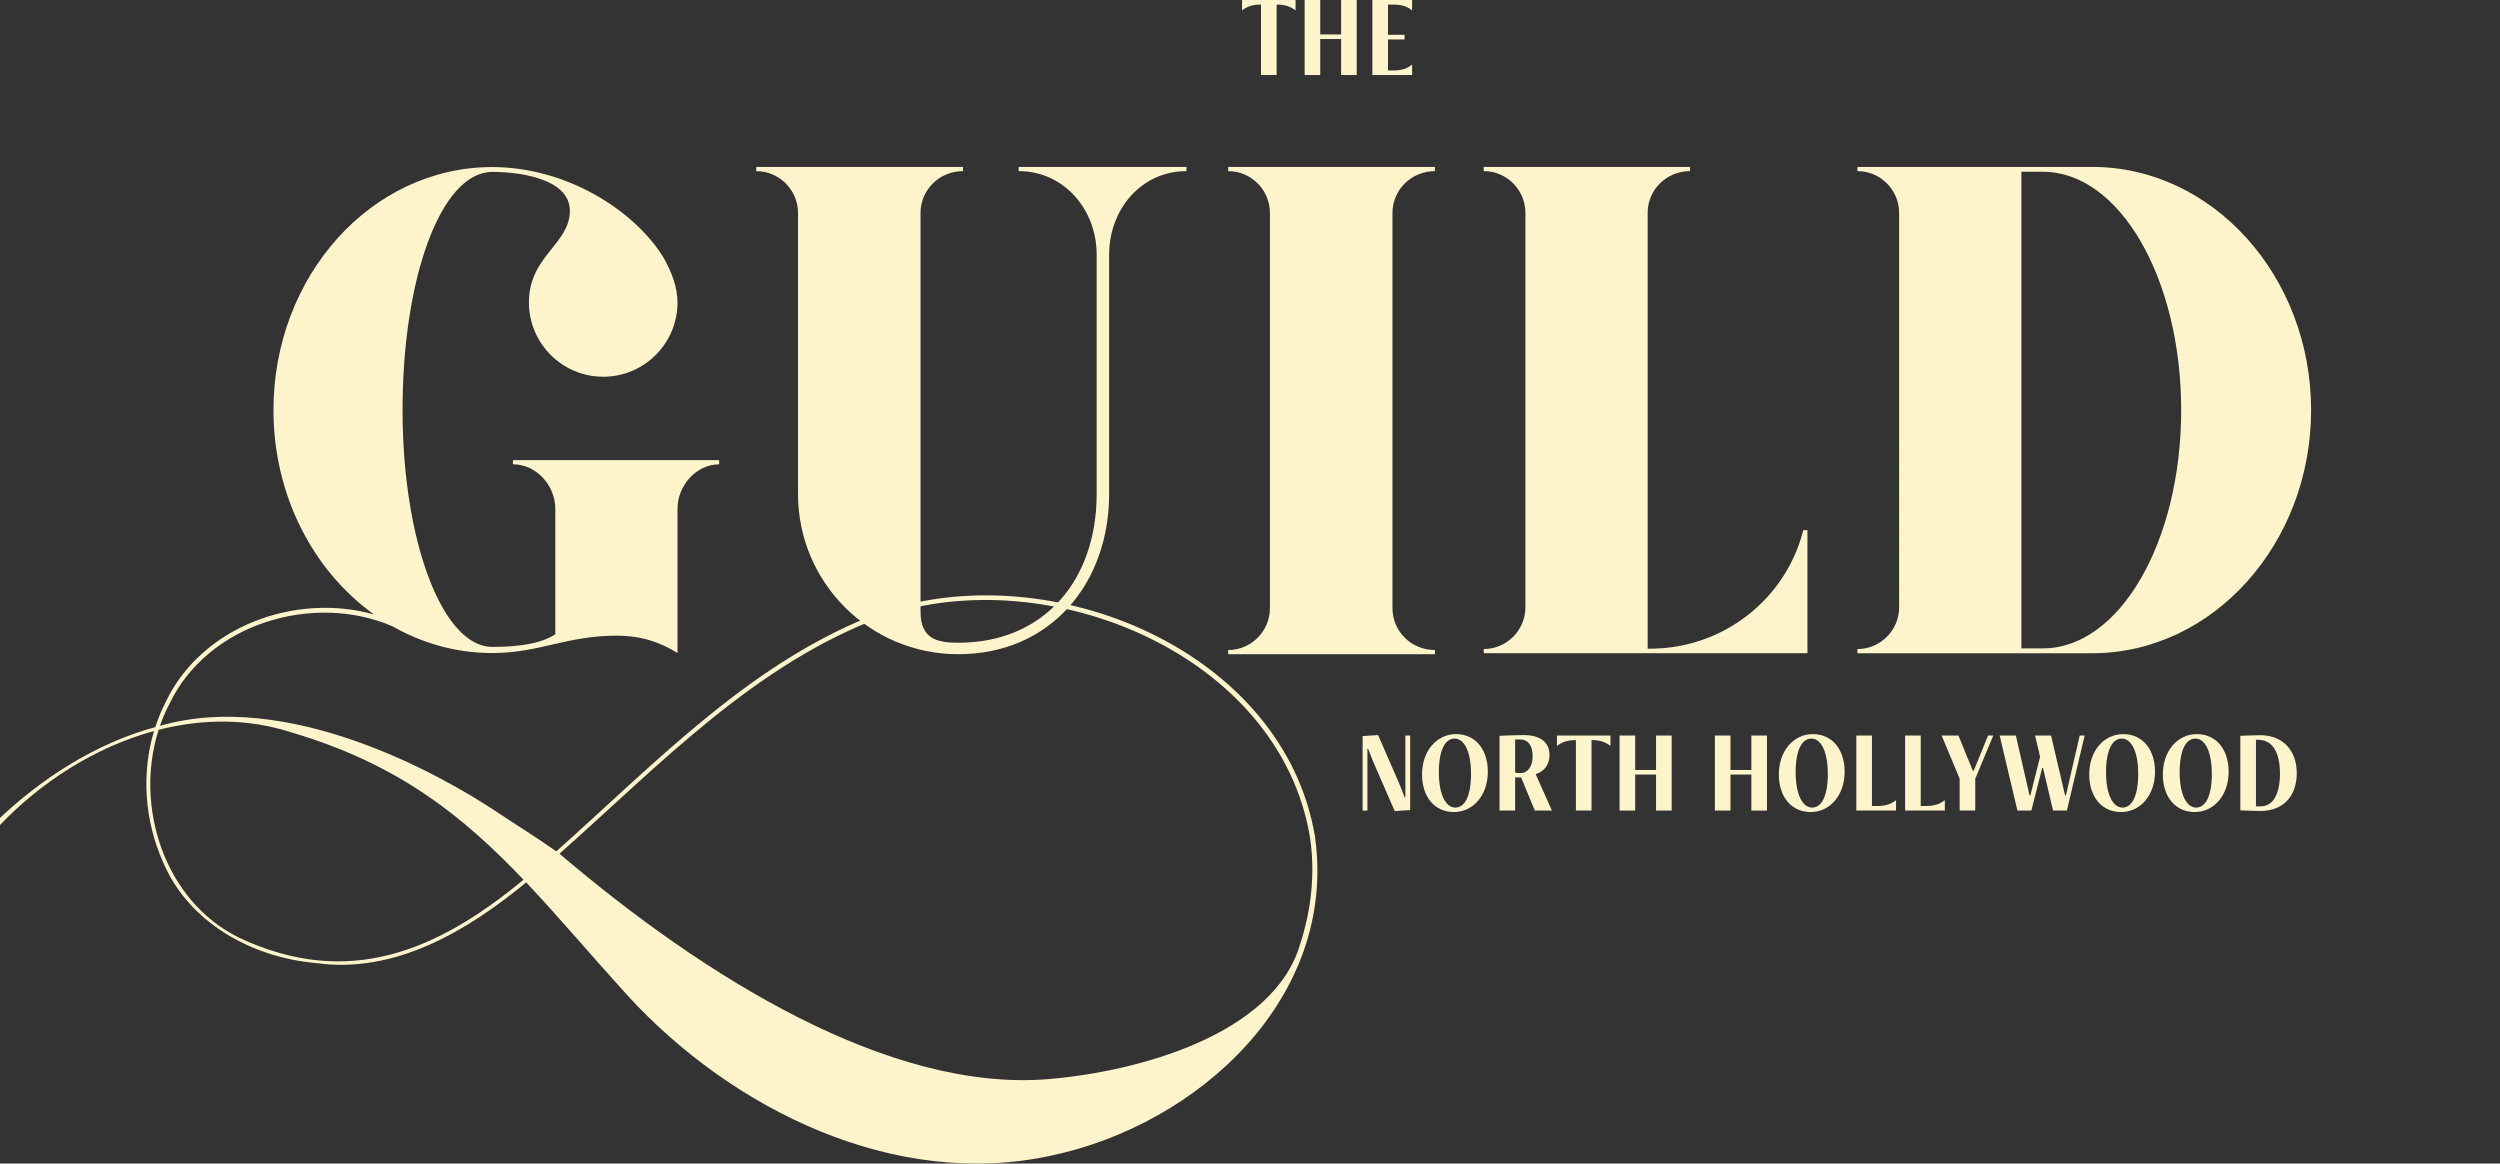 <?xml version="1.0" encoding="UTF-8"?><svg id="TYPE" xmlns="http://www.w3.org/2000/svg" viewBox="0 0 749.73 348.94"><rect x="0" y="0" width="749.73" height="348.94" fill="#333333" stroke="none"/><defs><style>.cls-1{fill:#fef4cc;}</style></defs><path class="cls-1" d="m542.04,159.02v36.87h-97.08v-1.25c6.87,0,12.5-5.63,12.5-12.5V63.81c0-6.87-5.63-12.5-12.5-12.5v-1.25h61.87v1.25c-7.08,0-12.71,5.63-12.71,12.5v130.73h.63c22.08,0,40.83-14.9,46.04-35.53h1.25Z"/><path class="cls-1" d="m693.08,122.98c0,40.21-29.58,72.92-65.63,72.92h-70.42v-1.25c6.87,0,12.5-5.63,12.5-12.5V63.81c0-6.87-5.63-12.5-12.5-12.5v-1.25h70.42c36.04,0,65.63,32.71,65.63,72.92Zm-38.96,0c0-39.58-18.54-71.47-41.46-71.47h-6.46v142.93h6.46c22.92,0,41.46-31.88,41.46-71.47Z"/><path class="cls-1" d="m394.37,250.96c-9.35-55.97-79.42-84.66-129.88-67.45-38.68,14.31-67.45,44.93-97.67,71.81-5.86-4.17-11.94-7.89-17.76-11.78-17.16-11.46-62.85-36.93-101.09-25.86.78-2.25,1.72-4.44,2.82-6.55,11.46-24.07,43.09-33.58,66.94-23.3,8.96,5.11,19.1,8.01,29.86,8.01,14.16,0,22.28-5.21,37.27-5.21,7.7,0,13.33,2.08,18.32,5.21v-43.31c0-6.87,5.62-13.29,12.49-13.29v-1.25h-61.84v1.25c7.08,0,12.7,6.42,12.7,13.29v37.69c-5.41,3.54-14.16,3.77-18.95,3.77-14.78,0-26.86-31.46-26.86-71.02s11.46-71.29,26.86-71.42c7.08-.06,23.32,1.67,23.32,11.67s-12.28,13.53-12.28,27.48c0,12.28,9.99,22.28,22.28,22.28s22.28-9.99,22.28-22.28c0-4.37-1.67-9.16-4.37-13.74-8.74-13.95-28.94-26.86-51.22-26.86-36.23,0-65.58,32.69-65.58,72.87,0,25.7,12.01,48.31,30.14,61.29-23.59-6.6-51.7,3.58-62.49,26.32-1.24,2.41-2.25,4.92-3.08,7.47-18.03,4.9-34.57,15.6-47.93,28.52,0,0,1.1,1.1,1.1,1.1,12.44-13.11,28.83-23.65,46.44-28.45-3.85,12.81-2.79,26.98,2.67,39.22,7.64,18.22,26.66,28.66,45.73,30.35,23.78,3.4,45.44-9.55,63.2-24.16,9.75,10.3,19.31,21.69,30.37,33.86,31.3,34.17,80.05,58.35,127.1,48.06,44.3-9.34,85.81-47.48,79.1-95.59Zm-322.87,30.14c-22.22-11-31.27-39.31-23.92-62.24,13.12-3.34,26.88-3.49,40.17.89,31.58,9.37,50.85,24.76,69.25,44.07-25.7,21.27-52.53,32.91-85.51,17.29Zm318.43,1.95c-7.92,27.43-49.17,38.43-75.74,40.58-47.55,3.85-102.96-30.6-146.4-67.61,30.13-26.73,58.67-57.01,97.14-71.22,49.48-16.91,118.87,11.39,127.94,66.39,1.57,10.65.4,21.63-2.94,31.86Z"/><path class="cls-1" d="m355.8,51.32c-13.57,0-23.18,11.48-23.18,25.05v71.81c0,26.51-17.34,48.01-45.29,48.01-26.51,0-48.01-21.5-48.01-48.01V63.84c0-6.89-5.64-12.52-12.53-12.52v-1.25h62v1.25c-7.1,0-12.73,5.64-12.73,12.52v119.62c0,8.14,5.01,9.3,11.27,9.3,25.88,0,41.55-18.9,41.55-44.58v-71.81c0-13.57-9.82-25.05-23.38-25.05v-1.25h50.31v1.25Z"/><path class="cls-1" d="m417.59,63.84v118.57c0,6.89,5.64,12.53,12.73,12.53v1.25h-62v-1.25c6.89,0,12.52-5.64,12.52-12.53V63.84c0-6.89-5.64-12.52-12.52-12.52v-1.25h62v1.25c-7.1,0-12.73,5.64-12.73,12.52Z"/><path class="cls-1" d="m418.26,243.23l-6.12-14.04c-.54-1.19-1.4-3.42-1.84-4.64h-.22v18.54h-1.44v-22.35l4.64-.29,6.12,14.04c.54,1.19,1.4,3.42,1.84,4.64h.22v-18.54h1.44v22.35l-4.64.29Z"/><path class="cls-1" d="m426.46,232.25c0-7.02,4.36-12.09,10.19-12.09s9.54,4.61,9.54,11.27c0,7.02-4.36,12.09-10.19,12.09s-9.54-4.61-9.54-11.27Zm14.69-.18c0-6.84-2.12-10.58-4.93-10.58s-4.72,3.38-4.72,10.12,2.12,10.58,4.93,10.58,4.72-3.38,4.72-10.12Z"/><path class="cls-1" d="m460.28,243.08l-4.1-9.9-1.8-.07v9.97h-4.68v-22.42c1.37-.07,5.72-.22,7.2-.22,5.4,0,7.78,2.45,7.78,6.01,0,2.66-1.33,4.79-4.14,5.72l4.86,10.91h-5.11Zm-5.9-21.31v9.93c.43.07,1.08.14,1.58.14,2.12,0,3.67-1.87,3.67-5s-1.3-5.08-3.74-5.08h-1.51Z"/><path class="cls-1" d="m472.6,243.08v-21.13h-.32c-2.27,0-4.1.72-5.36,1.76v-3.13h16.05v3.13c-1.26-1.04-3.1-1.76-5.36-1.76h-.32v21.13h-4.68Z"/><path class="cls-1" d="m496.64,243.08v-10.8h-6.26v10.8h-4.68v-22.5h4.68v10.33h6.26v-10.33h4.68v22.5h-4.68Z"/><path class="cls-1" d="m525.22,243.08v-10.8h-6.26v10.8h-4.68v-22.5h4.68v10.33h6.26v-10.33h4.68v22.5h-4.68Z"/><path class="cls-1" d="m533.46,232.25c0-7.02,4.36-12.09,10.19-12.09s9.54,4.61,9.54,11.27c0,7.02-4.36,12.09-10.19,12.09s-9.54-4.61-9.54-11.27Zm14.69-.18c0-6.84-2.12-10.58-4.93-10.58s-4.72,3.38-4.72,10.12,2.12,10.58,4.93,10.58,4.72-3.38,4.72-10.12Z"/><path class="cls-1" d="m556.7,243.08v-22.5h4.68v21.13h1.58c2.77,0,4.39-.72,5.65-1.76v3.13h-11.92Z"/><path class="cls-1" d="m571.33,243.08v-22.5h4.68v21.13h1.58c2.77,0,4.39-.72,5.65-1.76v3.13h-11.92Z"/><path class="cls-1" d="m587.68,243.08v-9.58l-5.4-12.92h5.04l4.32,10.58h.25l4.32-10.58h1.55l-5.4,12.99v9.5h-4.68Z"/><path class="cls-1" d="m615.7,243.08l-3.02-12.78h-.25l-3.24,12.78h-4.18l-5.33-22.5h4.86l4.1,17.96h.25l2.92-11.59-1.51-6.37h4.79l4.21,17.96h.25l4.14-17.96h1.48l-5.33,22.5h-4.14Z"/><path class="cls-1" d="m626.54,232.25c0-7.02,4.36-12.09,10.19-12.09s9.54,4.61,9.54,11.27c0,7.02-4.36,12.09-10.19,12.09s-9.54-4.61-9.54-11.27Zm14.69-.18c0-6.84-2.12-10.58-4.93-10.58s-4.72,3.38-4.72,10.12,2.12,10.58,4.93,10.58,4.72-3.38,4.72-10.12Z"/><path class="cls-1" d="m648.62,232.25c0-7.02,4.36-12.09,10.19-12.09s9.54,4.61,9.54,11.27c0,7.02-4.36,12.09-10.19,12.09s-9.54-4.61-9.54-11.27Zm14.69-.18c0-6.84-2.12-10.58-4.93-10.58s-4.72,3.38-4.72,10.12,2.12,10.58,4.93,10.58,4.72-3.38,4.72-10.12Z"/><path class="cls-1" d="m671.86,220.66c.68-.04,4.79-.18,5.94-.18,6.88,0,10.98,4.68,10.98,11.34s-3.74,11.38-10.94,11.38c-1.22,0-5.29-.14-5.98-.18v-22.35Zm6.01,21.17c4.03,0,5.87-4.03,5.87-9.83,0-6.08-2.02-10.15-6.59-10.15h-.61v19.98h1.33Z"/><path class="cls-1" d="m378.16,22.5V1.37h-.32c-2.27,0-4.1.72-5.36,1.76V0h16.05v3.13c-1.26-1.04-3.1-1.76-5.36-1.76h-.32v21.13h-4.68Z"/><path class="cls-1" d="m402.19,22.5v-10.8h-6.26v10.8h-4.68V0h4.68v10.33h6.26V0h4.68v22.5h-4.68Z"/><path class="cls-1" d="m411.56,22.5V0h11.92v3.13c-1.26-1.04-2.88-1.76-5.65-1.76h-1.58v9.07h4.97v1.4h-4.97v9.29h1.58c2.77,0,4.39-.72,5.65-1.76v3.13h-11.92Z"/></svg>